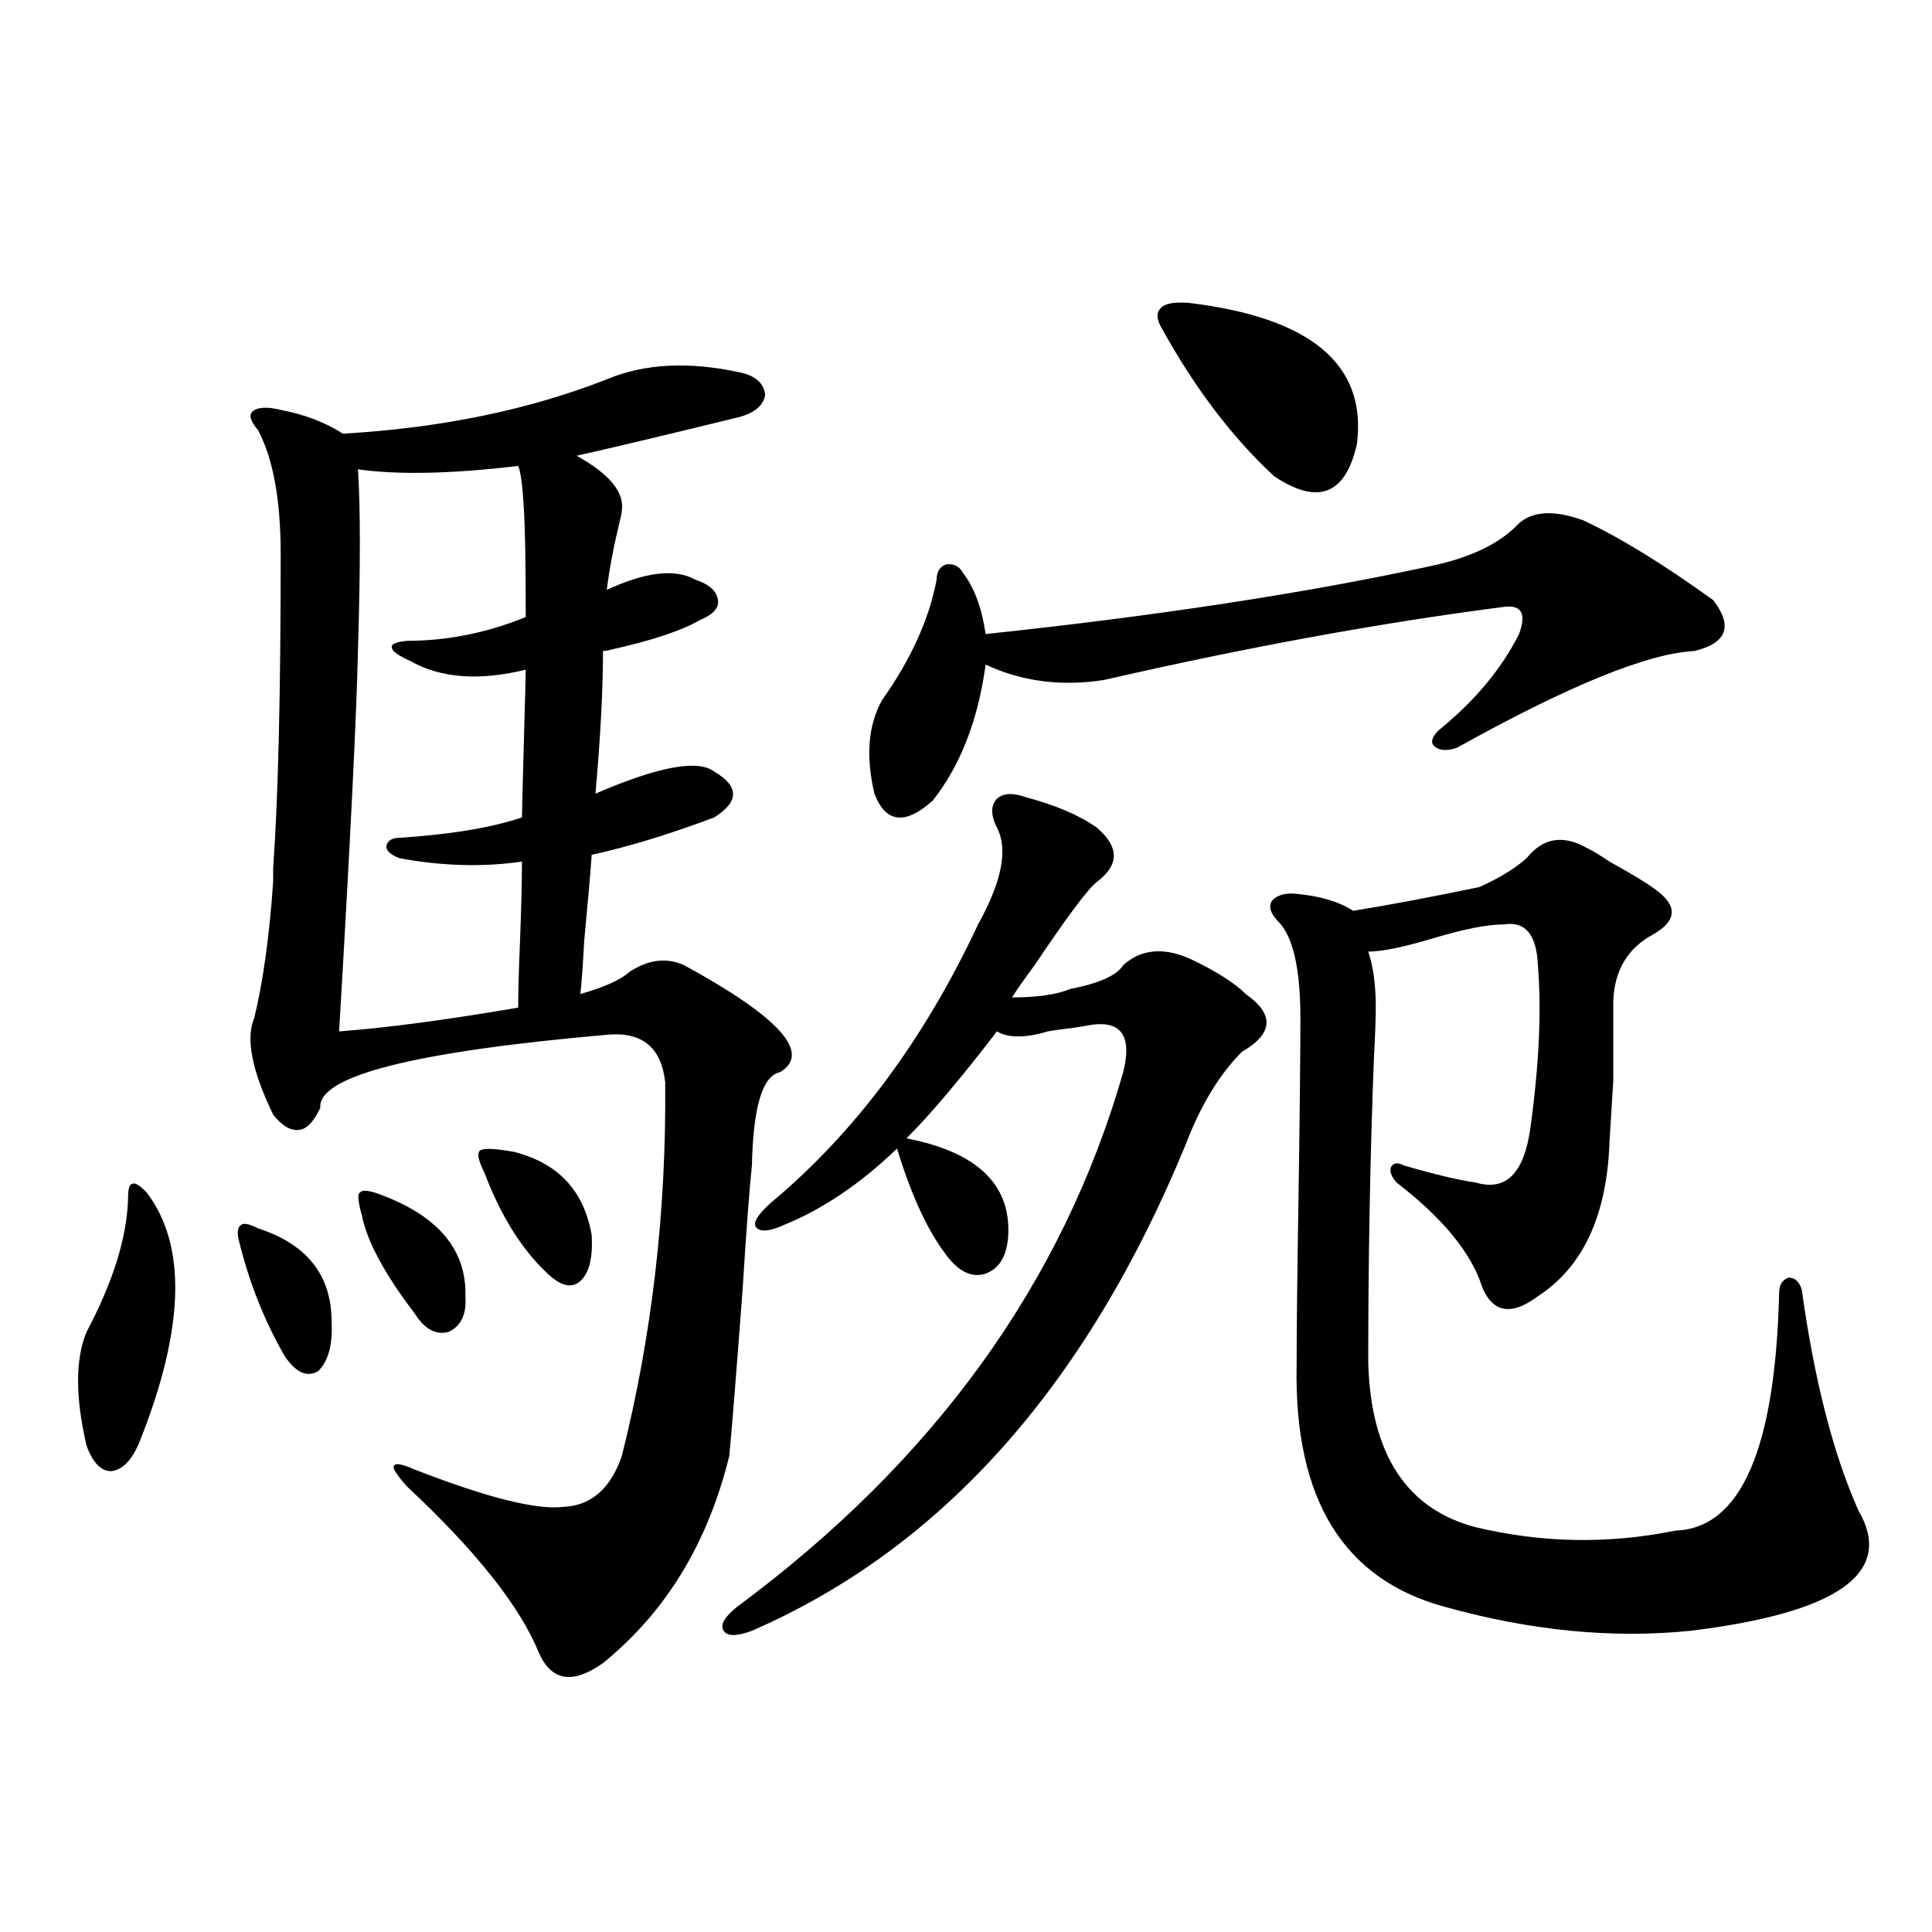 <?xml version="1.0" encoding="utf-8"?>
<!-- Generator: Adobe Illustrator 16.0.0, SVG Export Plug-In . SVG Version: 6.00 Build 0)  -->
<!DOCTYPE svg PUBLIC "-//W3C//DTD SVG 1.1//EN" "http://www.w3.org/Graphics/SVG/1.1/DTD/svg11.dtd">
<svg version="1.1" id="图层_1" xmlns="http://www.w3.org/2000/svg" xmlns:xlink="http://www.w3.org/1999/xlink" x="0px" y="0px"
	 width="1000px" height="1000px" viewBox="0 0 1000 1000" enable-background="new 0 0 1000 1000" xml:space="preserve">
<path d="M76.022,617.34c20.808,27.548,19.512,70.614-3.902,129.199c-3.902,9.38-8.78,14.364-14.634,14.941
	c-5.213,0-9.436-4.395-12.683-13.184c-5.854-25.187-5.854-44.824,0-58.887c13.658-25.776,20.808-48.628,21.463-68.555
	c0-5.273,0.641-7.91,1.951-7.91C69.514,611.778,72.12,613.247,76.022,617.34z M123.826,642.828
	c-1.311-4.683-0.976-7.608,0.976-8.789c1.296-1.167,4.223-0.577,8.78,1.758c25.365,8.212,38.048,24.321,38.048,48.34
	c0.641,11.728-1.631,20.215-6.829,25.488c-5.854,3.516-11.707,0.879-17.561-7.91C136.829,683.56,129.024,663.922,123.826,642.828z
	 M314.065,196.344c19.512-8.199,42.591-9.366,69.267-3.516c7.805,1.758,12.027,5.575,12.683,11.426
	c-0.655,5.273-4.878,9.091-12.683,11.426c-35.776,8.789-64.068,15.531-84.876,20.215c16.905,9.379,24.71,18.759,23.414,28.125
	c0,1.181-0.335,2.938-0.976,5.273c-3.262,13.485-5.533,25.488-6.829,36.035c20.152-9.366,35.441-11.124,45.853-5.273
	c7.149,2.349,11.052,5.864,11.707,10.547c0.641,4.106-2.606,7.622-9.756,10.547c-9.115,5.273-24.069,10.259-44.877,14.941
	c-1.951,0.591-3.582,0.879-4.878,0.879c0,19.927-1.311,44.536-3.902,73.828c32.515-14.063,53.002-17.866,61.462-11.426
	c13.003,7.622,13.003,15.532,0,23.73c-23.414,8.789-44.557,15.243-63.413,19.336c-0.655,9.38-1.951,24.321-3.902,44.824
	c-0.655,12.305-1.311,21.396-1.951,27.246c12.348-3.516,20.808-7.319,25.365-11.426c9.756-6.44,19.177-7.608,28.292-3.516
	c49.42,26.958,66.005,45.415,49.755,55.371c-9.115,1.758-13.993,17.88-14.634,48.34c-1.311,12.305-2.927,33.989-4.878,65.039
	c-3.262,43.368-5.533,71.782-6.829,85.254c-11.066,45.126-32.85,80.859-65.364,107.227c-15.609,11.124-26.676,9.366-33.17-5.273
	c-9.756-24.032-32.529-52.734-68.291-86.133c-5.213-5.851-7.484-9.366-6.829-10.547c0.641-1.758,4.223-1.167,10.731,1.758
	c37.713,14.653,63.413,21.094,77.071,19.336c14.299-0.577,24.39-9.366,30.243-26.367c15.609-62.101,23.079-126.563,22.438-193.359
	c-1.951-18.155-12.042-26.367-30.243-24.609c-100.165,8.789-149.6,21.396-148.289,37.793c-3.262,7.031-6.829,10.849-10.731,11.426
	c-4.558,0.591-9.115-2.046-13.658-7.91c-11.066-22.852-14.313-39.551-9.756-50.098c4.543-18.745,7.805-42.188,9.756-70.313
	c0-0.577,0-2.925,0-7.031c2.592-36.323,3.902-90.527,3.902-162.598c0-28.125-3.902-49.508-11.707-64.16
	c-3.902-4.684-4.878-7.91-2.927-9.668c2.592-2.335,7.47-2.637,14.634-0.879c12.348,2.348,23.079,6.454,32.194,12.305
	C228.214,221.543,273.731,212.164,314.065,196.344z M272.115,346.637c-24.069,5.864-43.901,4.395-59.511-4.395
	c-6.509-2.925-9.756-5.273-9.756-7.031c-0.655-1.758,1.951-2.925,7.805-3.516c20.808,0,41.295-4.093,61.462-12.305
	c0-28.125-0.335-46.87-0.976-56.25c-0.655-11.715-1.631-19.034-2.927-21.973c-34.48,4.105-62.117,4.696-82.925,1.758
	c1.296,19.926,1.296,50.977,0,93.164c-0.655,32.231-3.902,98.149-9.756,197.754c24.055-1.758,54.953-5.851,92.681-12.305
	c0-8.198,0.32-19.913,0.976-35.156c0.641-16.987,0.976-30.46,0.976-40.43c-20.167,2.938-41.31,2.349-63.413-1.758
	c-4.558-1.758-6.829-3.804-6.829-6.152c0.641-2.925,2.927-4.395,6.829-4.395c26.661-1.758,47.804-5.273,63.413-10.547
	c0-2.335,0.32-15.229,0.976-38.672C271.78,361.578,272.115,348.985,272.115,346.637z M187.239,628.766
	c-1.951-7.031-2.286-10.835-0.976-11.426c1.296-1.758,5.519-1.167,12.683,1.758c28.612,11.138,42.591,28.427,41.95,51.855
	c0.641,9.38-2.286,15.532-8.78,18.457c-6.509,1.758-12.362-1.456-17.561-9.668C198.946,659.239,189.831,642.251,187.239,628.766z
	 M250.652,606.793c-3.262-6.44-3.902-10.245-1.951-11.426c1.951-1.167,7.805-0.879,17.561,0.879
	c22.759,5.864,36.097,20.215,39.999,43.066c0.641,11.728-1.311,19.638-5.854,23.73c-4.558,4.106-10.411,2.637-17.561-4.395
	C269.829,646.344,259.098,629.067,250.652,606.793z M398.941,622.613c43.566-36.323,79.343-84.375,107.314-144.141
	c12.348-22.261,15.609-38.96,9.756-50.098c-3.262-6.44-3.262-11.426,0-14.941c3.247-2.925,8.125-3.214,14.634-0.879
	c15.609,4.106,27.957,9.38,37.072,15.82c11.707,9.97,11.707,19.336,0,28.125c-4.558,3.516-15.289,17.88-32.194,43.066
	c-5.213,7.031-9.115,12.606-11.707,16.699c13.003,0,23.079-1.456,30.243-4.395c14.954-2.925,24.055-7.031,27.316-12.305
	c9.101-8.198,20.487-9.366,34.146-3.516c13.658,6.454,23.414,12.606,29.268,18.457c14.954,10.547,14.299,20.517-1.951,29.883
	c-11.707,11.728-21.463,27.837-29.268,48.34c-51.386,124.805-126.186,208.603-224.385,251.367c-7.805,2.925-12.683,2.925-14.634,0
	c-1.951-2.938,0.32-7.031,6.829-12.305c102.102-75.586,168.776-167.871,199.995-276.855c4.543-18.155-0.655-26.367-15.609-24.609
	c-3.262,0.591-6.829,1.181-10.731,1.758c-5.213,0.591-9.436,1.181-12.683,1.758c-11.707,3.516-20.487,3.516-26.341,0
	c-18.871,24.609-34.48,43.066-46.828,55.371c36.417,7.031,53.978,23.73,52.682,50.098c-0.655,11.138-4.878,17.88-12.683,20.215
	c-7.164,1.758-13.993-2.046-20.487-11.426c-9.115-12.305-17.24-30.171-24.39-53.613c-18.871,18.169-38.383,31.353-58.535,39.551
	c-7.805,3.516-12.683,3.817-14.634,0.879C389.826,632.583,392.433,628.478,398.941,622.613z M784.298,272.809
	c7.149-8.199,18.856-9.366,35.121-3.516c18.856,8.789,41.295,22.563,67.315,41.309c10.396,13.485,7.149,22.274-9.756,26.367
	c-24.069,1.181-65.044,17.88-122.924,50.098c-5.213,1.758-9.115,1.47-11.707-0.879c-1.951-1.758-1.311-4.395,1.951-7.91
	c18.856-15.229,32.835-31.929,41.95-50.098c3.902-10.547,1.296-15.229-7.805-14.063c-63.748,8.212-132.68,20.806-206.824,37.793
	c-22.118,3.516-42.605,0.879-61.462-7.91c-3.902,28.716-13.018,52.157-27.316,70.313c-14.313,12.896-24.39,11.728-30.243-3.516
	c-4.558-19.336-3.262-35.444,3.902-48.34c14.954-21.094,24.39-41.886,28.292-62.402c0-4.093,1.616-6.729,4.878-7.91
	c3.902-0.577,6.829,0.879,8.78,4.395c5.854,7.622,9.756,18.169,11.707,31.641c88.443-9.366,165.194-21.094,230.238-35.156
	C759.908,288.931,774.542,282.188,784.298,272.809z M601.863,170.855c-3.262-5.273-3.582-9.078-0.976-11.426
	c1.951-2.335,6.829-3.214,14.634-2.637c63.078,7.621,92.025,31.942,86.827,72.949c-5.854,26.367-20.167,31.942-42.926,16.699
	C637.96,226.528,618.769,201.328,601.863,170.855z M821.37,438.922c2.592,1.181,6.494,3.516,11.707,7.031
	c11.707,6.454,19.832,11.426,24.39,14.941c11.052,8.212,10.396,15.82-1.951,22.852c-13.018,7.031-19.847,18.457-20.487,34.277
	c0,17.578,0,31.353,0,41.309c-0.655,11.138-1.311,21.685-1.951,31.641c-1.311,38.095-13.658,64.751-37.072,79.98
	c-14.969,11.138-25.045,8.212-30.243-8.789c-6.509-16.397-20.822-33.097-42.926-50.098c-2.606-2.925-3.582-5.562-2.927-7.91
	c1.296-2.335,3.567-2.637,6.829-0.879c16.25,4.696,28.612,7.622,37.072,8.789c15.609,4.696,25.03-4.683,28.292-28.125
	c4.543-32.808,5.854-60.933,3.902-84.375c-0.655-15.82-6.509-22.852-17.561-21.094c-8.46,0-20.487,2.349-36.097,7.031
	c-15.609,4.696-26.996,7.031-34.146,7.031c2.592,7.622,3.902,17.29,3.902,29.004c0,5.864-0.335,14.653-0.976,26.367
	c-1.951,50.977-2.927,103.423-2.927,157.324c1.296,47.461,19.832,75.888,55.608,85.254c34.466,8.212,68.932,8.789,103.412,1.758
	c33.811-1.167,51.706-42.188,53.657-123.047c0-4.093,1.616-6.729,4.878-7.91c3.247,0,5.519,2.06,6.829,6.152
	c6.494,46.884,16.25,84.966,29.268,114.258c18.856,32.231-10.091,53.022-86.827,62.402c-40.334,4.093-82.604,0-126.826-12.305
	c-52.682-14.063-78.382-55.659-77.071-124.805c0-17.578,0.32-46.582,0.976-87.012c0.641-42.765,0.976-73.828,0.976-93.164
	c0-25.776-3.902-42.476-11.707-50.098c-3.902-4.093-4.878-7.608-2.927-10.547c2.592-2.925,6.829-4.093,12.683-3.516
	c12.348,1.181,22.104,4.106,29.268,8.789c18.201-2.925,39.999-7.031,65.364-12.305c10.396-4.683,18.536-9.668,24.39-14.941
	C798.597,433.648,809.008,431.891,821.37,438.922z"/>
</svg>
